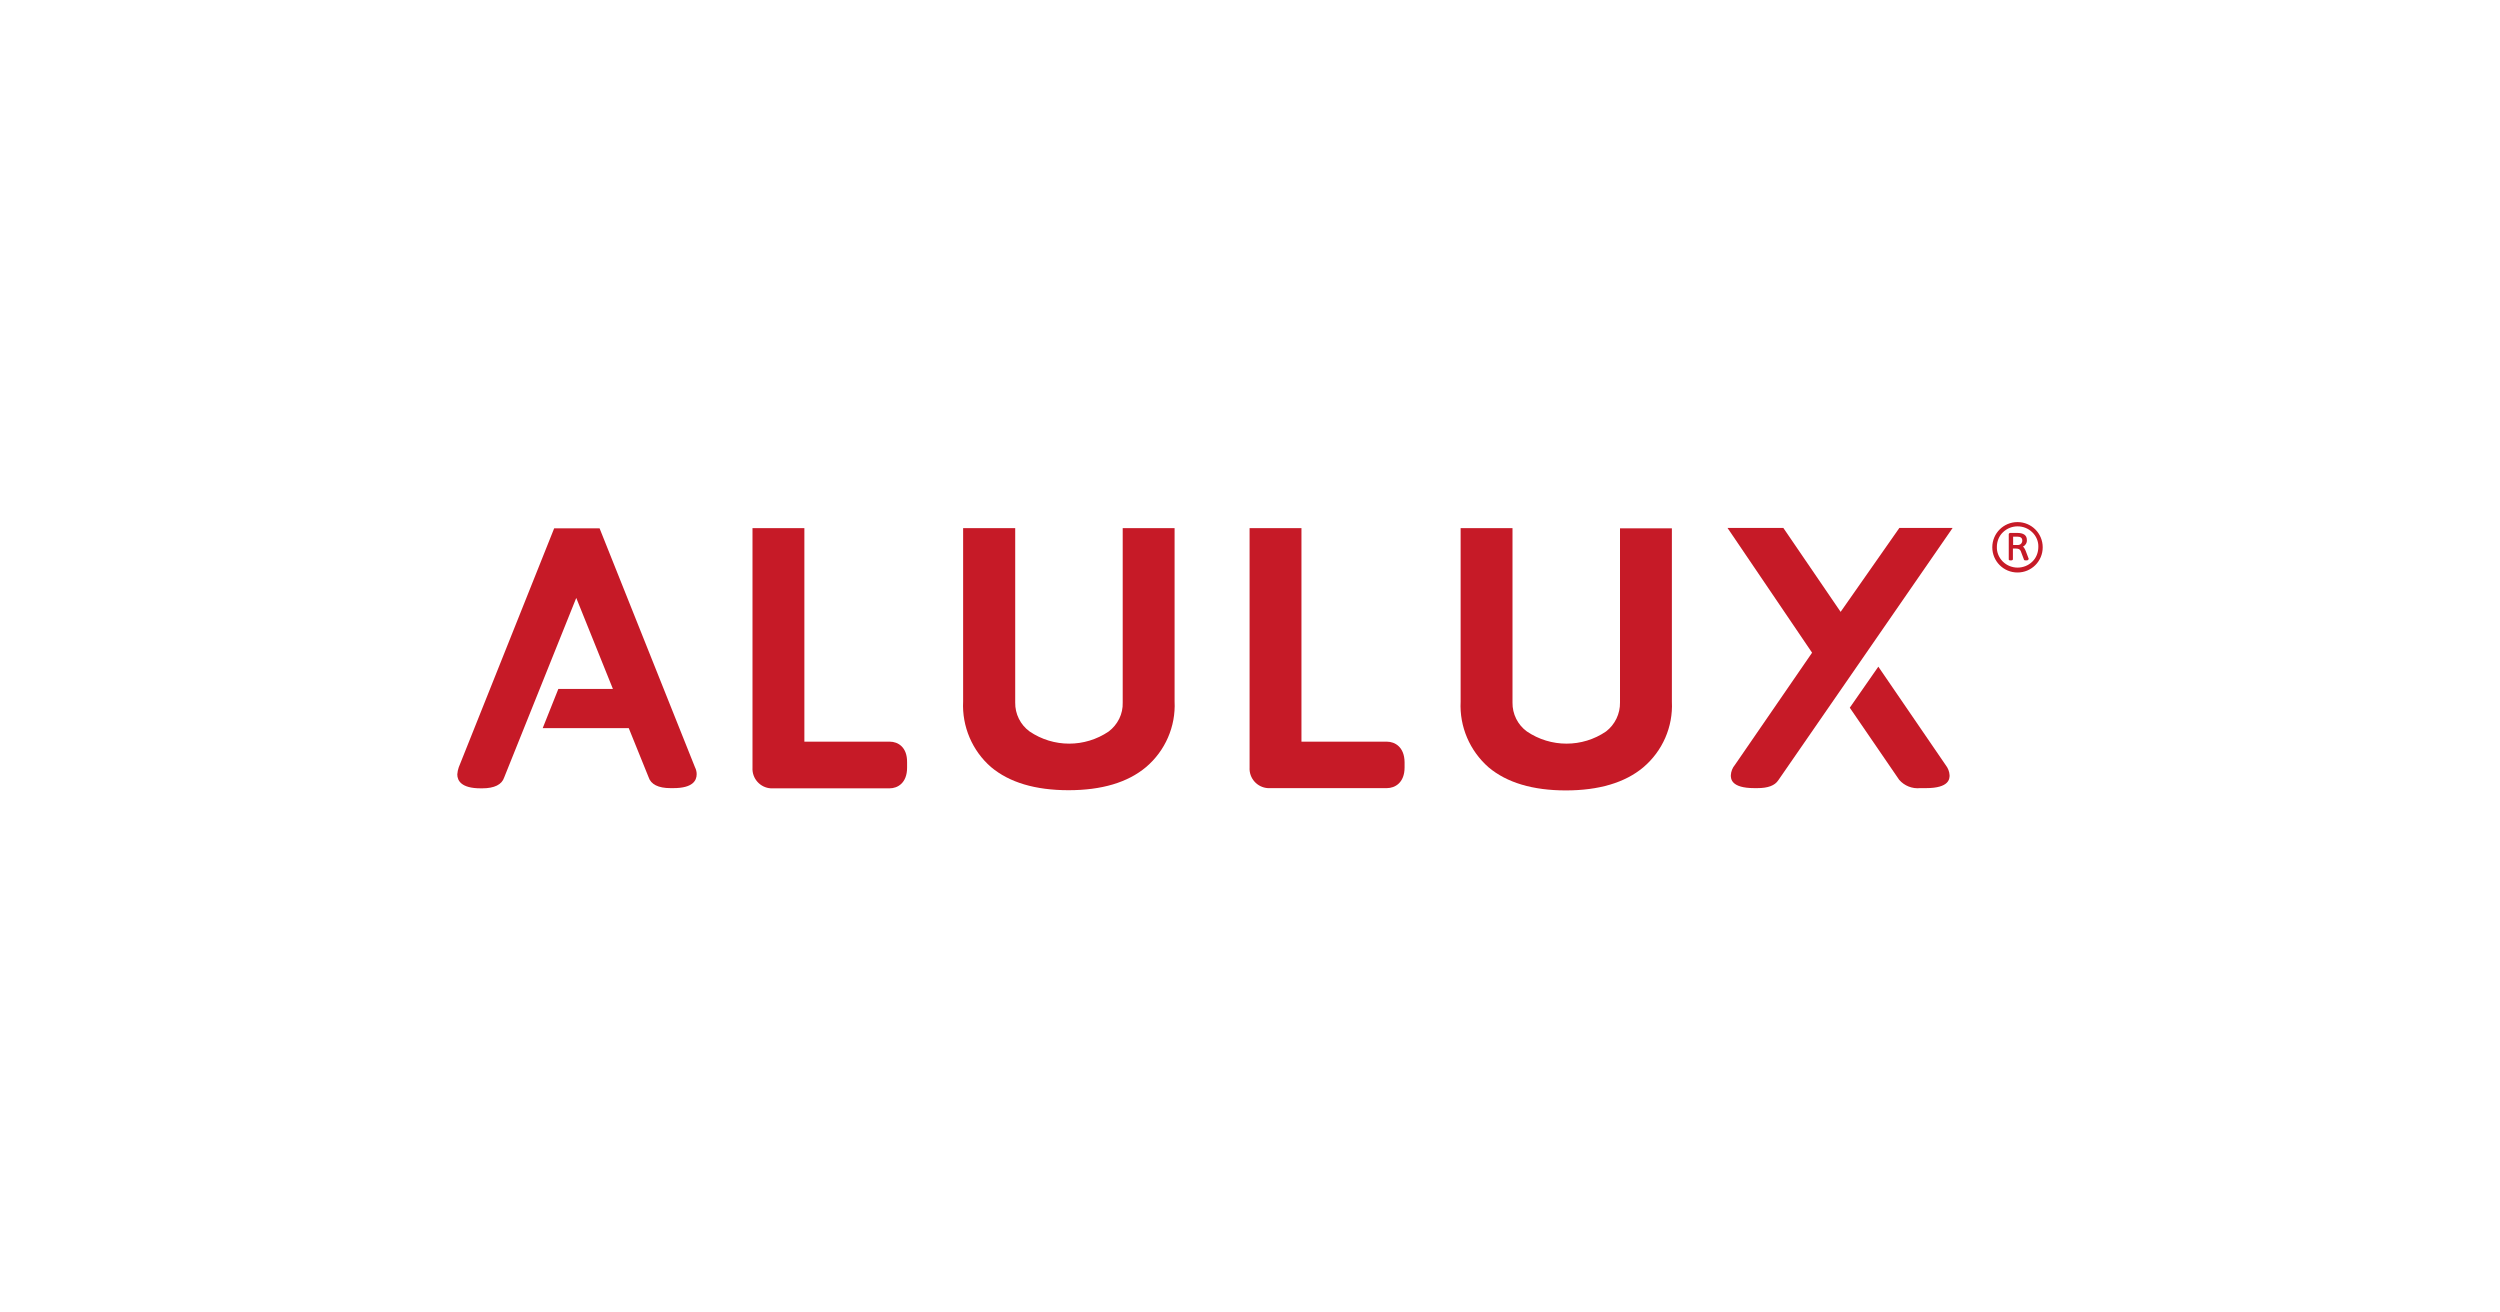 <?xml version="1.0" encoding="utf-8"?>
<!-- Generator: Adobe Illustrator 25.4.1, SVG Export Plug-In . SVG Version: 6.00 Build 0)  -->
<svg version="1.1" id="Layer_1" xmlns="http://www.w3.org/2000/svg" xmlns:xlink="http://www.w3.org/1999/xlink" x="0px" y="0px"
	 viewBox="0 0 1200 630" style="enable-background:new 0 0 1200 630;" xml:space="preserve">
<style type="text/css">
	.st0{fill:#C61A27;}
</style>
<g>
	<path class="st0" d="M777.6,253.6v83.6c0.1,5.4-2.4,10.6-6.7,13.9c-11.4,7.8-26.5,7.8-38,0c-4.4-3.2-7-8.4-6.9-13.9v-83.7h-24.9
		v83.3c-0.6,12,4.4,23.6,13.4,31.5c8.8,7.4,21.3,11.1,37.1,11.1s28.4-3.7,37.2-11.1c9.2-7.8,14.3-19.4,13.7-31.5v-83.2H777.6z"/>
	<path class="st0" d="M427.1,356h-41V253.5h-24.9v115c-0.3,5.2,3.7,9.6,8.8,9.9c0.4,0,0.8,0,1.3,0H427c3.9,0,8.4-2.6,8.4-9.9v-2.6
		C435.5,358.6,431,356,427.1,356z"/>
	<path class="st0" d="M538.9,253.5v83.7c0.2,5.5-2.4,10.6-6.7,13.9c-11.5,7.8-26.5,7.8-38,0c-4.4-3.2-7-8.4-6.9-13.9v-83.7h-25v83.2
		c-0.6,12,4.4,23.7,13.4,31.5c8.8,7.4,21.3,11.1,37.2,11.1s28.4-3.7,37.2-11.1c9.2-7.8,14.3-19.5,13.7-31.5v-83.2H538.9z"/>
	<path class="st0" d="M333.6,368.3l-45.8-114.7H266l-45.8,114.7c-0.4,1.1-0.6,2.2-0.7,3.4c0,3,1.9,6.7,11.2,6.7h0.8
		c5.8,0,9.4-1.8,10.5-5.2l34.6-86.2l17.6,43.7H268l-7.5,18.8h41.3l9.5,23.5c1.1,3.5,4.7,5.3,10.5,5.3h1.4c9.3,0,11.2-3.6,11.2-6.7
		C334.4,370.4,334.1,369.3,333.6,368.3z"/>
	<path class="st0" d="M937.2,253.5l-83.6,121c-1.7,2.6-5,3.8-10.1,3.8h-1.4c-11.3,0-11.3-4.6-11.3-6.2c0.1-1.8,0.8-3.6,2-5l37-53.8
		l-40.6-59.9H856l27.5,40.3l28.2-40.3H937.2z M901.6,320l-13.7,19.7l23.7,34.6c2.5,2.9,6.3,4.4,10.1,4h2.8c11.3,0,11.3-4.6,11.3-6.2
		c-0.1-1.8-0.8-3.5-1.9-4.9L901.6,320z"/>
	<path class="st0" d="M665.7,356h-41V253.5h-24.9v114.9c-0.3,5.2,3.7,9.6,8.8,9.9c0.4,0,0.8,0,1.3,0h55.8c3.9,0,8.5-2.6,8.5-9.9
		v-2.6C674.1,358.6,669.6,356,665.7,356z"/>
	<path class="st0" d="M973.8,268.3l-1.4-3.7c-0.2-0.6-0.5-1.1-0.8-1.6c-0.2-0.3-0.4-0.5-0.6-0.6c1.2-0.6,2-1.8,1.9-3.2
		c0-2.3-1.6-3.4-4.7-3.4H965c-0.4,0-0.7,0.2-0.8,0.6c0,0,0,0.1,0,0.1v11.9c0,0.3,0,0.6,1,0.6l0,0c0.8,0,1-0.3,1-0.6v-5.1h1.4
		c0.6,0,1.1,0.1,1.6,0.3c0.4,0.3,0.8,0.8,0.9,1.3l1.4,3.7c0,0.3,0.4,0.4,0.9,0.4h0.2c0.2,0,1,0,1-0.5
		C973.8,268.5,973.8,268.4,973.8,268.3L973.8,268.3z M970.1,261c-0.4,0.4-0.9,0.6-1.5,0.6h-2.3v-4h2.1c1.5,0,2.3,0.6,2.3,1.9
		C970.7,260,970.5,260.6,970.1,261L970.1,261z M968.4,250.6c-6.7,0-12.1,5.4-12.1,12.1c0,6.7,5.4,12.1,12.1,12.1
		c6.7,0,12.1-5.4,12.1-12.1c0,0,0,0,0,0C980.5,256,975.1,250.6,968.4,250.6z M975.5,269.6c-3.9,3.8-10.2,3.8-14.1,0
		c-1.9-1.9-3-4.4-2.9-7.1c0-2.6,1-5.2,2.9-7c3.9-3.8,10.2-3.8,14.1,0c1.9,1.8,3,4.4,2.9,7C978.4,265.2,977.4,267.8,975.5,269.6
		L975.5,269.6z"/>
</g>
</svg>
